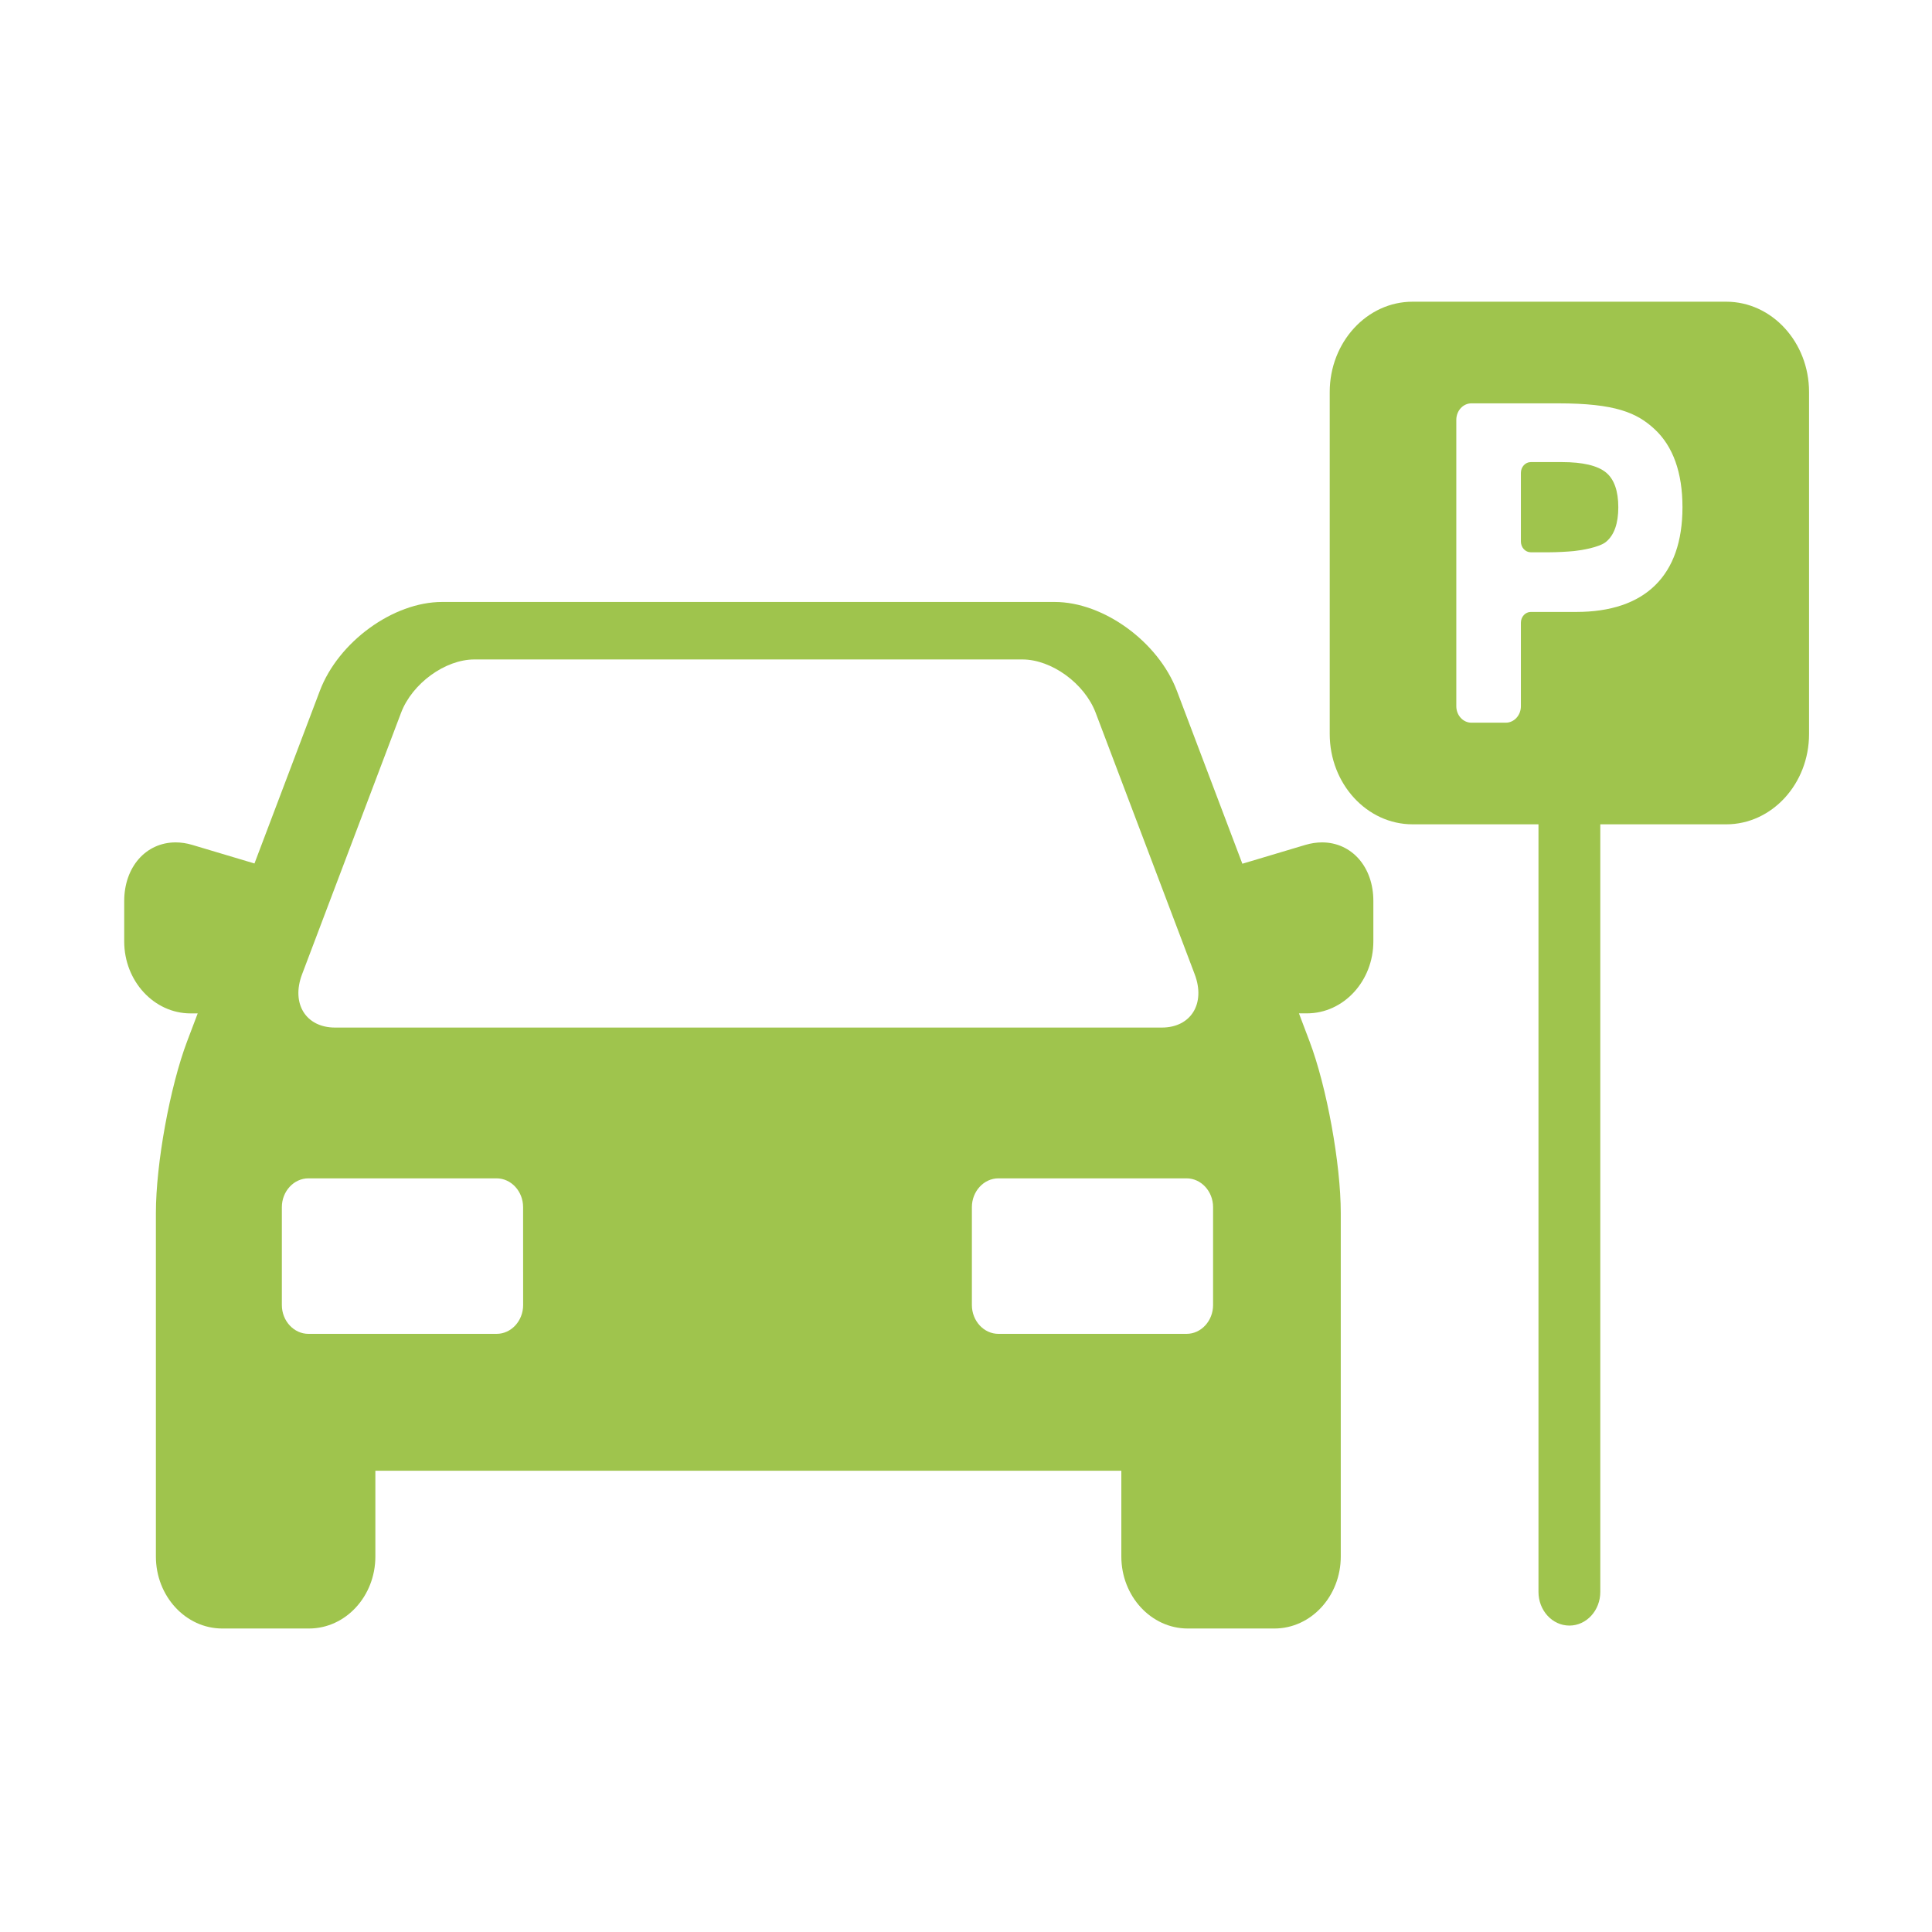 <?xml version="1.0" encoding="UTF-8" standalone="no"?>
<!-- Generator: Adobe Illustrator 17.1.0, SVG Export Plug-In . SVG Version: 6.00 Build 0)  -->

<svg xmlns:dc="http://purl.org/dc/elements/1.1/" 
  xmlns:cc="http://creativecommons.org/ns#" 
  xmlns:rdf="http://www.w3.org/1999/02/22-rdf-syntax-ns#" 
  xmlns:svg="http://www.w3.org/2000/svg" 
  xmlns="http://www.w3.org/2000/svg" 
  xmlns:sodipodi="http://sodipodi.sourceforge.net/DTD/sodipodi-0.dtd" 
  xmlns:inkscape="http://www.inkscape.org/namespaces/inkscape" version="1.1" id="Capa_1" x="0px" y="0px" viewBox="0 0 45 45" xml:space="preserve" sodipodi:docname="icon-spaces.svg" width="45" height="45" inkscape:version="0.92.2 5c3e80d, 2017-08-06">
  <defs id="defs4020" />
  <path class="svg-icon" d="m 30.792,19.621 c -0.127,0 -0.257,0.02 -0.386,0.058 L 28.937,20.118 27.412,16.091 C 26.98,14.95 25.704,14.021 24.566,14.021 H 10.296 c -1.138,0 -2.414,0.928 -2.846,2.069 L 5.927,20.112 4.477,19.679 c -0.13,-0.039 -0.26,-0.058 -0.386,-0.058 -0.694,0 -1.198,0.575 -1.198,1.367 v 0.939 c 0,0.924 0.694,1.677 1.546,1.677 H 4.605 L 4.359,24.253 C 3.958,25.313 3.631,27.107 3.631,28.253 v 8.001 c 0,0.924 0.694,1.677 1.546,1.677 h 2.02 c 0.853,0 1.546,-0.752 1.546,-1.677 V 34.256 H 26.118 v 1.998 c 0,0.924 0.694,1.677 1.546,1.677 h 2.019 c 0.853,0 1.546,-0.752 1.546,-1.677 v -8.001 c 0,-1.146 -0.327,-2.941 -0.728,-4 l -0.246,-0.65 h 0.187 c 0.853,0 1.546,-0.752 1.546,-1.677 v -0.939 C 31.99,20.196 31.486,19.621 30.792,19.621 Z M 7.036,22.692 9.342,16.601 C 9.601,15.918 10.369,15.36 11.049,15.36 h 12.764 c 0.68,0 1.448,0.558 1.707,1.241 l 2.307,6.092 c 0.258,0.682 -0.087,1.241 -0.767,1.241 H 7.803 C 7.123,23.933 6.777,23.375 7.036,22.692 Z m 5.149,7.705 c 0,0.369 -0.278,0.671 -0.618,0.671 H 7.184 c -0.34,0 -0.619,-0.302 -0.619,-0.671 v -2.28 c 0,-0.369 0.278,-0.671 0.619,-0.671 h 4.382 c 0.34,0 0.618,0.302 0.618,0.671 z m 16.07,0 c 0,0.369 -0.278,0.671 -0.618,0.671 h -4.382 c -0.34,0 -0.618,-0.302 -0.618,-0.671 v -2.28 c 0,-0.369 0.278,-0.671 0.618,-0.671 h 4.382 c 0.34,0 0.618,0.302 0.618,0.671 z" id="path3979" inkscape:connector-curvature="0" style="fill-opacity:1;stroke-width:0.15" fill="#9FC44D" />
  <g id="icon" class="svg-icon" transform="matrix(0.144,0,0,0.157,2.893,1.142)" style="fill-opacity:1" fill="#9FC44D">
    <path d="M 259.125,37.486 H 208.39 c -7.388,0 -13.398,6.011 -13.398,13.398 v 50.736 c 0,7.388 6.011,13.399 13.398,13.399 h 20.367 v 113.872 c 0,2.762 2.238,5 5,5 2.762,0 5,-2.238 5,-5 V 115.02 h 20.368 c 7.388,0 13.398,-6.011 13.398,-13.399 V 50.885 c 0,-7.388 -6.01,-13.399 -13.398,-13.399 z m -11.491,42.067 c -2.918,2.627 -7.216,3.959 -12.774,3.959 h -7.347 c -0.882,0 -1.6,0.719 -1.6,1.601 v 12.389 c 0,1.346 -1.095,2.44 -2.441,2.44 h -5.564 c -1.347,0 -2.441,-1.095 -2.441,-2.44 V 55.007 c 0,-1.347 1.095,-2.442 2.441,-2.442 h 14.016 c 9.285,0 12.751,1.399 15.599,3.816 3.004,2.549 4.526,6.453 4.526,11.606 -0.001,5.035 -1.485,8.925 -4.415,11.566 z" id="path3981" inkscape:connector-curvature="0" style="fill-opacity:1" />
    <path d="m 239.681,62.825 c -1.356,-1.024 -3.755,-1.544 -7.129,-1.544 h -5.039 c -0.882,0 -1.6,0.718 -1.6,1.599 v 10.182 c 0,0.881 0.718,1.599 1.6,1.599 h 3.019 c 1.109,0 2.901,-0.082 3.994,-0.183 1.061,-0.097 4.056,-0.531 5.155,-1.361 1.319,-0.998 1.988,-2.724 1.988,-5.129 0,-2.428 -0.669,-4.165 -1.988,-5.163 z" id="path3983" inkscape:connector-curvature="0" style="fill-opacity:1" />
  </g>
</svg>
